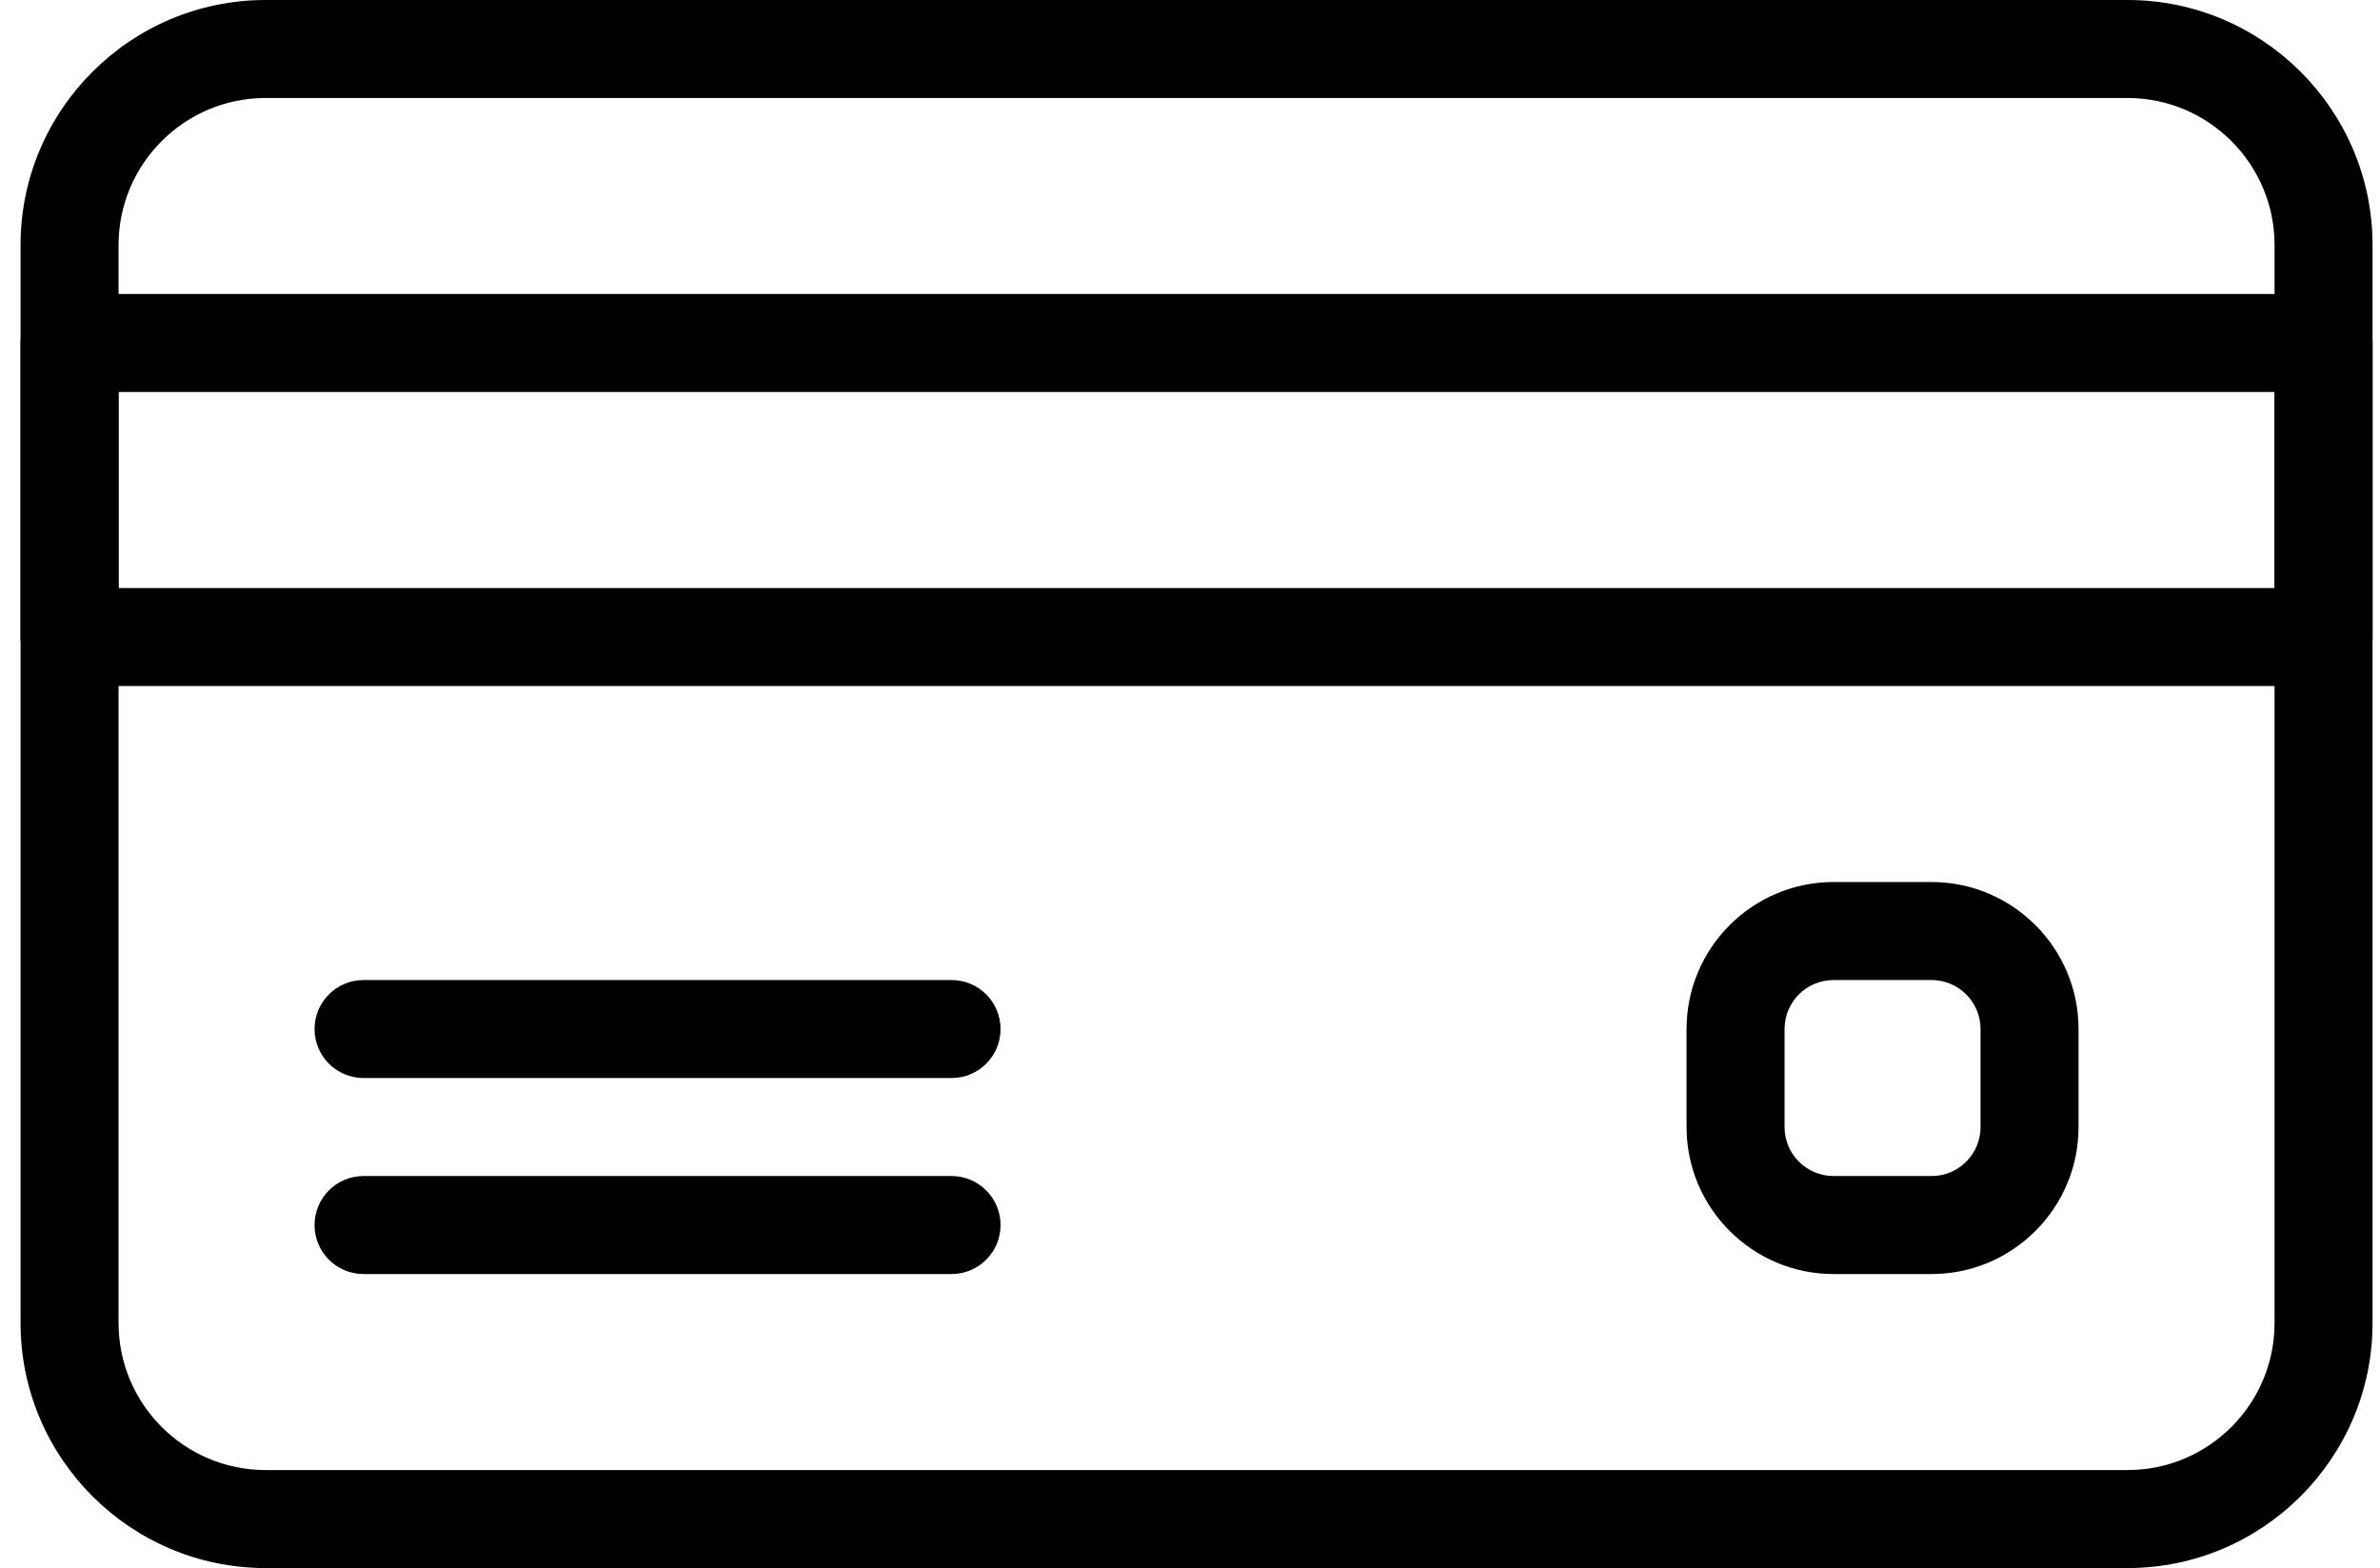<svg width="85" height="56" viewBox="0 0 85 56" fill="none" xmlns="http://www.w3.org/2000/svg">
<path d="M75.984 0H9.484C4.661 0 0.734 3.927 0.734 8.75V47.25C0.734 52.073 4.661 56 9.484 56H75.984C80.807 56 84.734 52.073 84.734 47.25V8.75C84.734 3.927 80.807 0 75.984 0ZM81.234 47.25C81.234 50.145 78.879 52.5 75.984 52.5H9.484C6.59 52.5 4.234 50.145 4.234 47.25V8.75C4.234 5.856 6.59 3.5 9.484 3.5H75.984C78.879 3.5 81.234 5.856 81.234 8.75V47.25H81.234Z" fill="black"/>
<path d="M82.984 10.5H2.484C1.518 10.5 0.734 11.284 0.734 12.25V22.75C0.734 23.716 1.518 24.5 2.484 24.5H82.984C83.95 24.5 84.734 23.716 84.734 22.75V12.25C84.734 11.284 83.95 10.5 82.984 10.5ZM81.234 21H4.234V14H81.234V21H81.234Z" fill="black"/>
<path d="M33.984 35H12.984C12.018 35 11.234 35.784 11.234 36.75C11.234 37.716 12.018 38.5 12.984 38.5H33.984C34.95 38.5 35.734 37.716 35.734 36.75C35.734 35.784 34.95 35 33.984 35Z" fill="black"/>
<path d="M33.984 42H12.984C12.018 42 11.234 42.784 11.234 43.75C11.234 44.716 12.018 45.5 12.984 45.5H33.984C34.95 45.5 35.734 44.716 35.734 43.75C35.734 42.784 34.95 42 33.984 42Z" fill="black"/>
<path d="M68.984 31.5H65.484C62.59 31.5 60.234 33.855 60.234 36.75V40.25C60.234 43.145 62.59 45.5 65.484 45.5H68.984C71.879 45.5 74.234 43.145 74.234 40.25V36.75C74.234 33.856 71.879 31.5 68.984 31.5ZM70.734 40.25C70.734 41.216 69.95 42 68.984 42H65.484C64.518 42 63.734 41.216 63.734 40.25V36.75C63.734 35.784 64.518 35 65.484 35H68.984C69.95 35 70.734 35.784 70.734 36.75V40.25Z" fill="black"/>
</svg>
